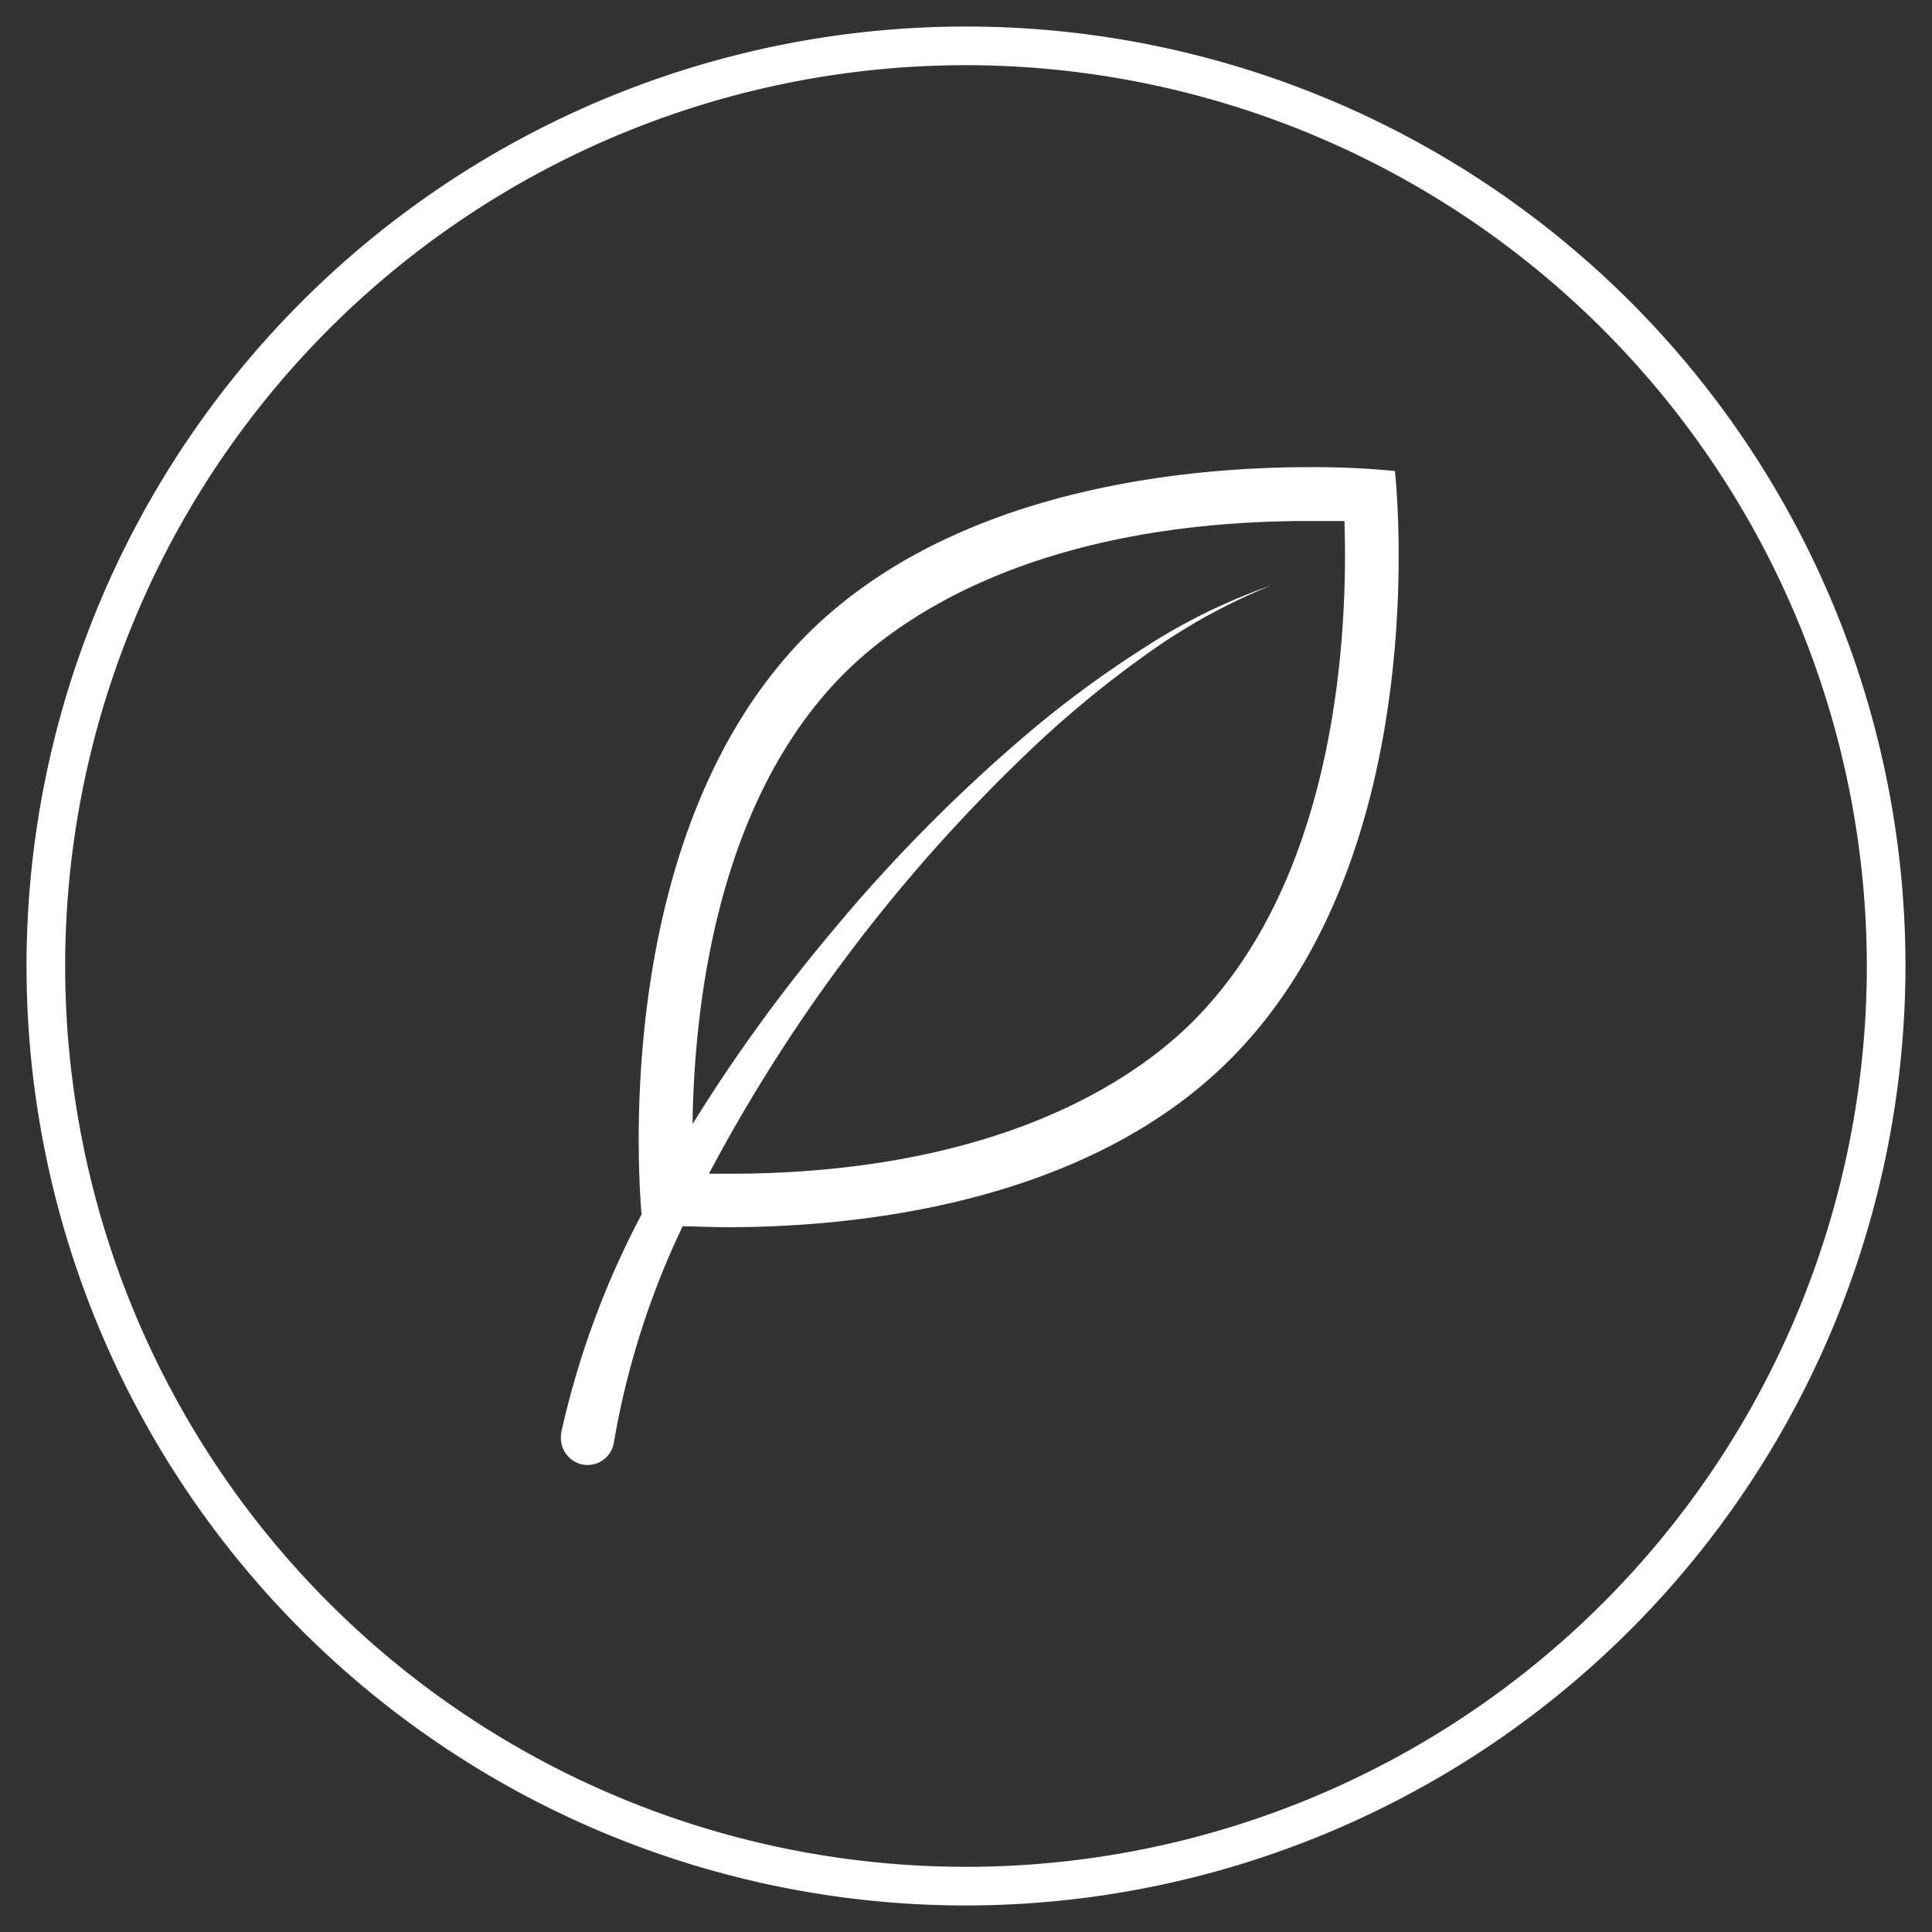 <svg xmlns="http://www.w3.org/2000/svg" viewBox="0 0 150 150"><rect x="0" y="0" width="150" height="150" fill="#333333" stroke="none"/><defs><style>.cls-1{fill:#fff;}</style></defs><title>Trade</title><g id="Compass"><path class="cls-1" d="M75,147.94A72.94,72.94,0,1,1,147.94,75,73,73,0,0,1,75,147.94ZM75,5.06A69.94,69.94,0,1,0,144.94,75,70,70,0,0,0,75,5.06Z"/></g><g id="Neddle"><path class="cls-1" d="M108.3,36.57a63.92,63.92,0,0,0-6.65-.3c-9.67,0-27.67,1.68-39,13C48,64,49.43,89.74,49.81,94.29a67.48,67.48,0,0,0-6.24,16.95l0,.1a2.1,2.1,0,0,0,1.74,2.38A2.07,2.07,0,0,0,47.66,112v0A63.91,63.91,0,0,1,53,95.21c1,0,2.15.07,3.48.07,9.67,0,27.67-1.68,39-13C111.68,66.12,108.3,36.57,108.3,36.57ZM92.61,79.31c-4.41,4.41-15,11.82-36.09,11.82l-1.48,0A128.27,128.27,0,0,1,80.72,57.55a83.12,83.12,0,0,1,8.44-6.86,46.31,46.31,0,0,1,9.54-5.24,45.86,45.86,0,0,0-9.82,4.81A82.88,82.88,0,0,0,80,56.77,124.75,124.75,0,0,0,64.55,72.38,127.63,127.63,0,0,0,53.77,87.27c.12-9.22,1.91-25.14,11.79-35,4.42-4.41,15-11.82,36.09-11.82,1,0,1.93,0,2.73,0C104.65,48.35,104.05,67.88,92.61,79.31Z"/></g></svg>